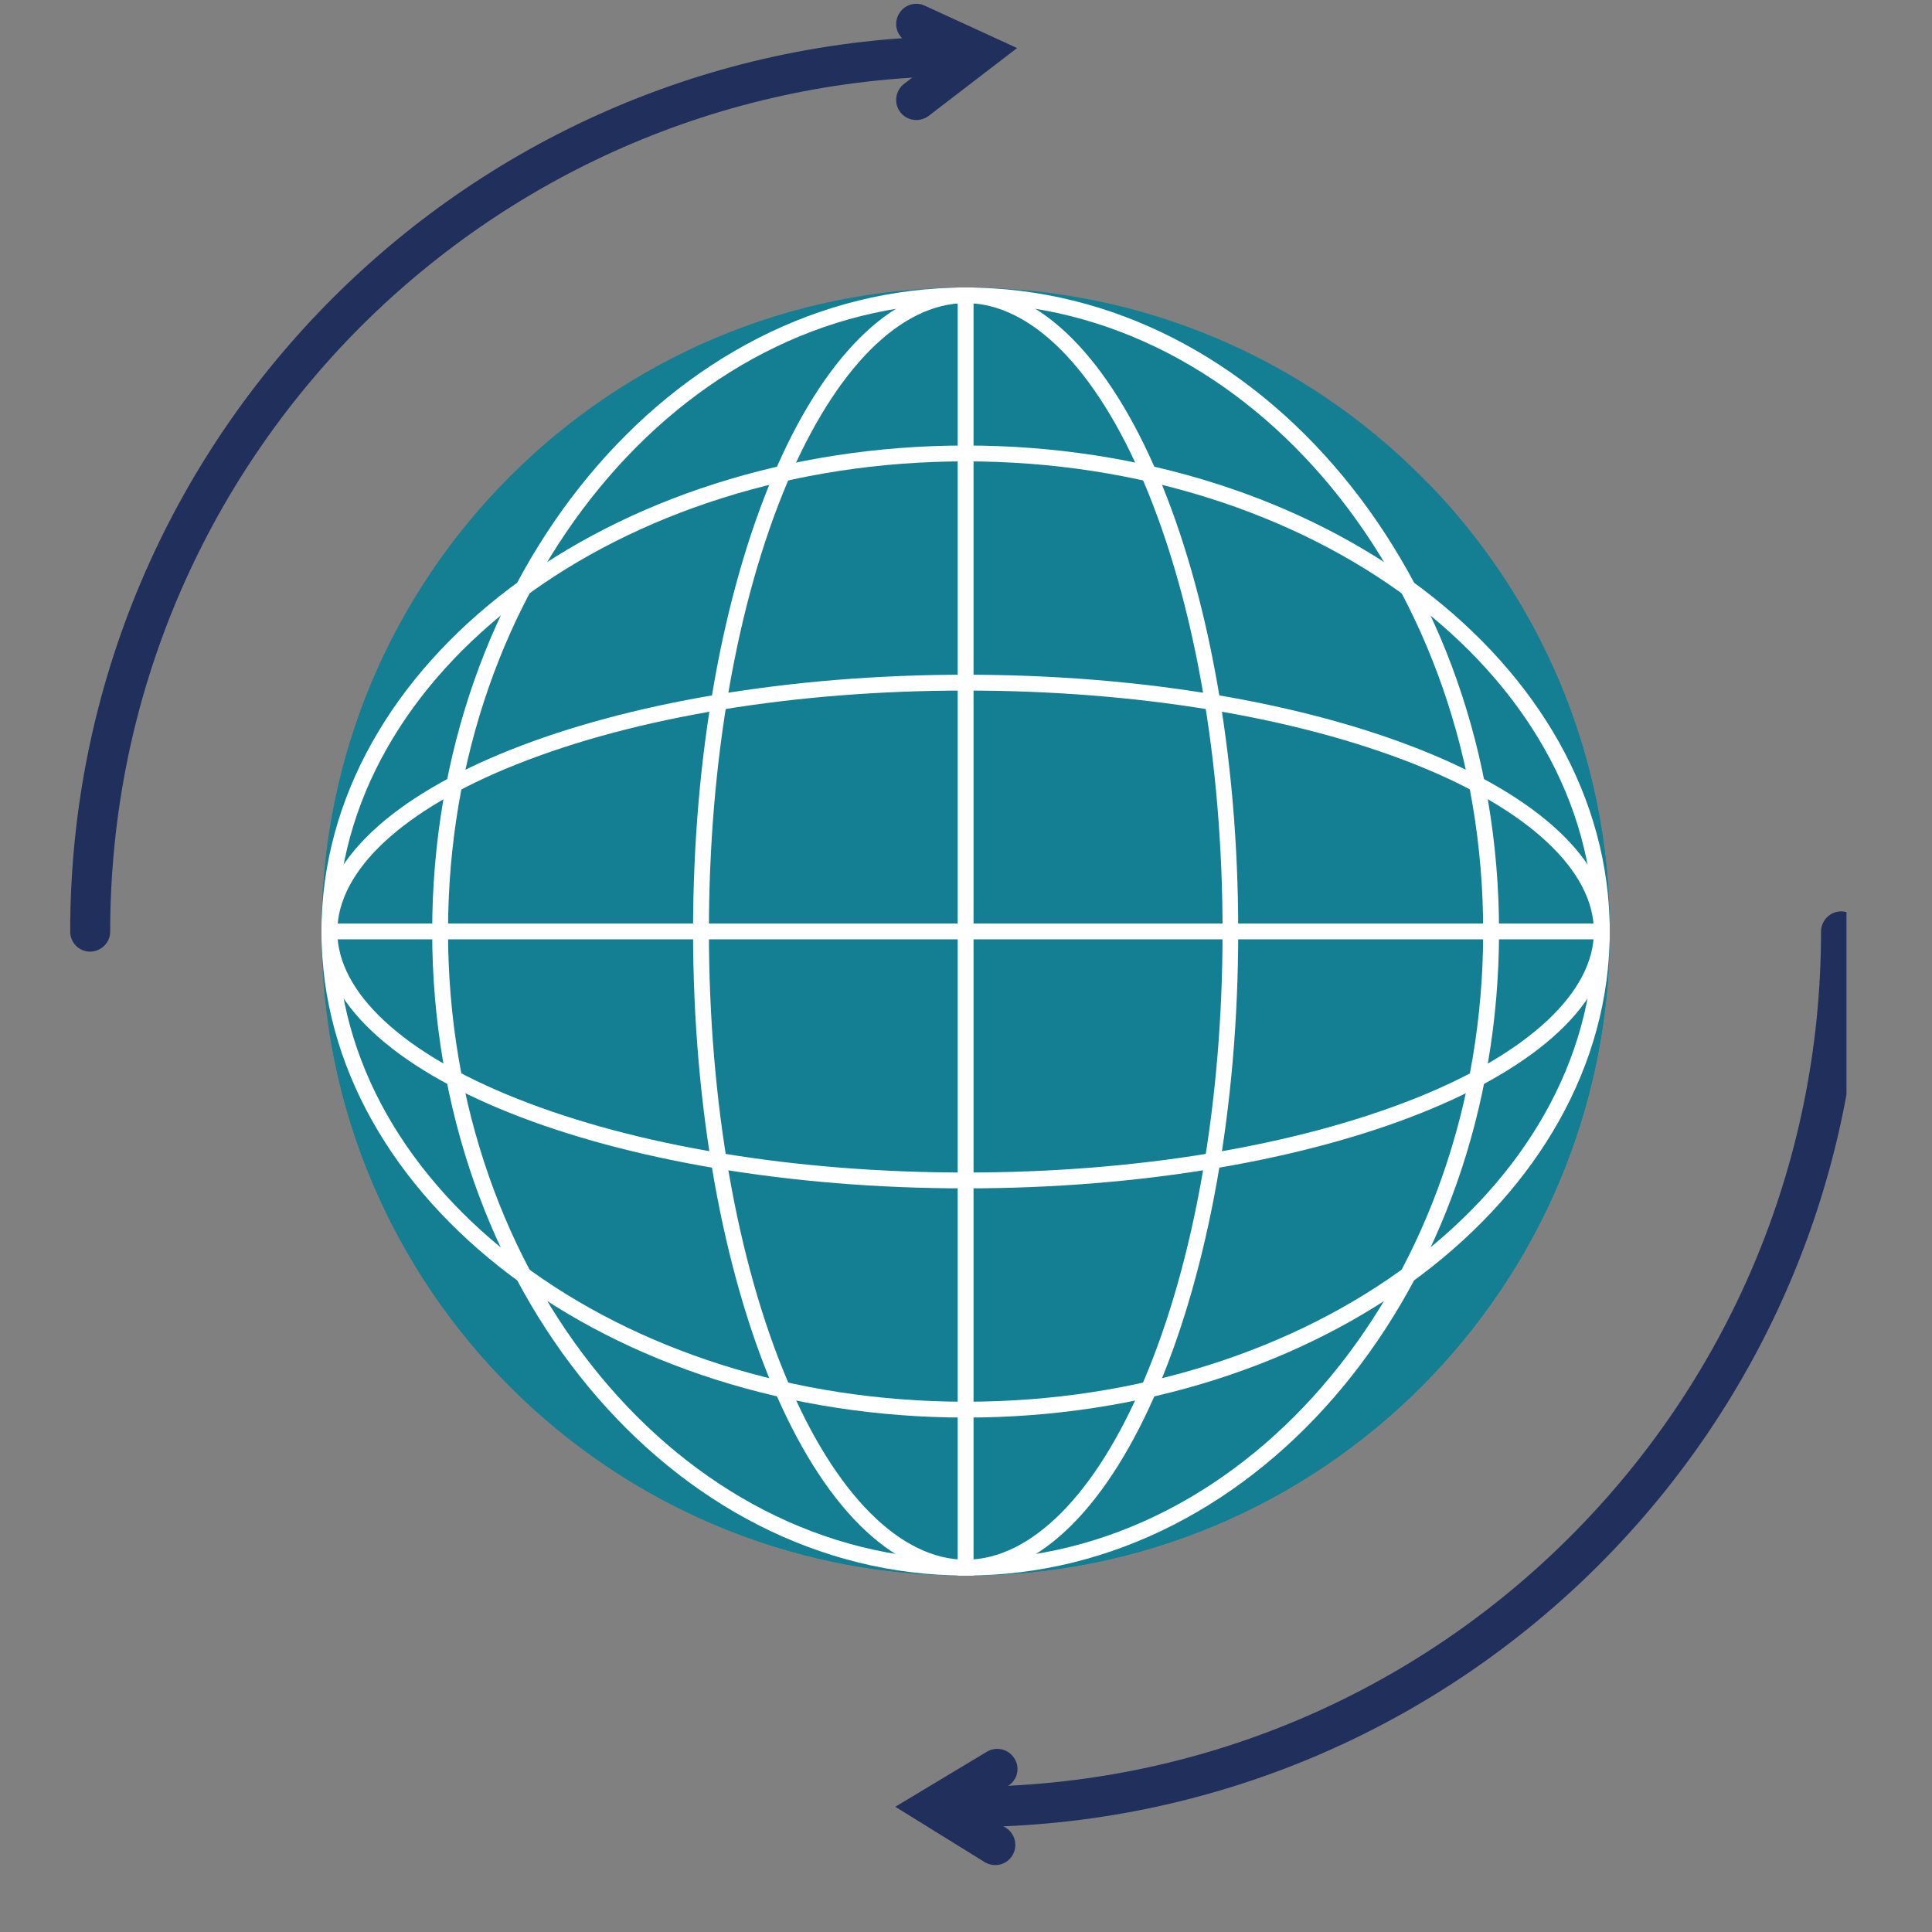 <svg xmlns="http://www.w3.org/2000/svg" xmlns:xlink="http://www.w3.org/1999/xlink" width="40" zoomAndPan="magnify" viewBox="0 0 30 30" height="40" preserveAspectRatio="xMidYMid meet" version="1.0"><rect x="0" y="0" width="30" height="30" fill="#808080" stroke="none"/><defs><clipPath id="2c2126c8b3"><path d="M 14 14 L 28.672 14 L 28.672 29 L 14 29 Z M 14 14 " clip-rule="nonzero"/></clipPath><clipPath id="6c152e8b4e"><path d="M 1.09 0 L 16 0 L 16 15 L 1.09 15 Z M 1.09 0 " clip-rule="nonzero"/></clipPath></defs><path fill="#147e93" d="M 4.992 14.465 C 4.992 19.988 9.473 24.465 14.996 24.465 C 20.516 24.465 24.996 19.988 24.996 14.465 C 24.996 8.941 20.516 4.465 14.996 4.465 C 9.473 4.465 4.992 8.941 4.992 14.465 " fill-opacity="1" fill-rule="nonzero"/><path fill="#147e93" d="M 22.176 7.504 C 22.254 8.012 22.297 8.535 22.297 9.062 C 22.297 14.59 17.816 19.066 12.297 19.066 C 9.477 19.066 6.934 17.902 5.117 16.027 C 5.867 20.809 10.004 24.465 14.996 24.465 C 20.516 24.465 24.996 19.988 24.996 14.465 C 24.996 11.758 23.922 9.305 22.176 7.504 " fill-opacity="1" fill-rule="nonzero"/><path fill="#ffffff" d="M 14.996 4.465 C 10.422 4.465 6.711 8.941 6.711 14.465 C 6.711 19.988 10.422 24.465 14.996 24.465 C 19.57 24.465 23.277 19.988 23.277 14.465 C 23.277 8.941 19.57 4.465 14.996 4.465 Z M 14.996 4.707 C 19.426 4.707 23.031 9.086 23.031 14.465 C 23.031 19.844 19.426 24.219 14.996 24.219 C 10.562 24.219 6.957 19.844 6.957 14.465 C 6.957 9.086 10.562 4.707 14.996 4.707 " fill-opacity="1" fill-rule="nonzero"/><path fill="#ffffff" d="M 14.996 4.465 C 12.656 4.465 10.762 8.941 10.762 14.465 C 10.762 19.988 12.656 24.465 14.996 24.465 C 17.332 24.465 19.227 19.988 19.227 14.465 C 19.227 8.941 17.332 4.465 14.996 4.465 Z M 14.996 4.707 C 16.008 4.707 17.016 5.723 17.762 7.488 C 18.551 9.348 18.984 11.824 18.984 14.465 C 18.984 17.102 18.551 19.582 17.762 21.438 C 17.016 23.207 16.008 24.219 14.996 24.219 C 13.984 24.219 12.973 23.207 12.227 21.438 C 11.441 19.582 11.008 17.102 11.008 14.465 C 11.008 11.824 11.441 9.348 12.227 7.488 C 12.973 5.723 13.984 4.707 14.996 4.707 " fill-opacity="1" fill-rule="nonzero"/><path fill="#ffffff" d="M 14.996 6.918 C 9.473 6.918 4.992 10.297 4.992 14.465 C 4.992 18.633 9.473 22.012 14.996 22.012 C 20.516 22.012 24.996 18.633 24.996 14.465 C 24.996 10.297 20.516 6.918 14.996 6.918 Z M 14.996 7.164 C 20.371 7.164 24.75 10.438 24.75 14.465 C 24.75 18.488 20.371 21.766 14.996 21.766 C 9.613 21.766 5.238 18.488 5.238 14.465 C 5.238 10.438 9.613 7.164 14.996 7.164 " fill-opacity="1" fill-rule="nonzero"/><path fill="#ffffff" d="M 14.996 10.477 C 9.473 10.477 4.992 12.262 4.992 14.465 C 4.992 16.664 9.473 18.453 14.996 18.453 C 20.516 18.453 24.996 16.664 24.996 14.465 C 24.996 12.262 20.516 10.477 14.996 10.477 Z M 14.996 10.723 C 17.637 10.723 20.113 11.129 21.977 11.871 C 23.738 12.574 24.75 13.52 24.75 14.465 C 24.75 15.406 23.738 16.352 21.977 17.055 C 20.113 17.797 17.637 18.207 14.996 18.207 C 12.355 18.207 9.875 17.797 8.016 17.055 C 6.25 16.352 5.238 15.406 5.238 14.465 C 5.238 13.52 6.25 12.574 8.016 11.871 C 9.875 11.129 12.355 10.723 14.996 10.723 " fill-opacity="1" fill-rule="nonzero"/><path fill="#ffffff" d="M 14.871 24.465 L 15.117 24.465 L 15.117 4.465 L 14.871 4.465 Z M 14.871 24.465 " fill-opacity="1" fill-rule="nonzero"/><path fill="#ffffff" d="M 5.117 14.586 L 24.996 14.586 L 24.996 14.34 L 5.117 14.34 Z M 5.117 14.586 " fill-opacity="1" fill-rule="nonzero"/><path fill="#202f5c" d="M 14.098 0.656 L 14.59 0.879 L 14.035 1.305 C 13.902 1.41 13.875 1.605 13.98 1.742 C 14.086 1.879 14.281 1.902 14.418 1.801 L 15.793 0.746 L 14.355 0.086 C 14.199 0.016 14.016 0.086 13.945 0.242 C 13.871 0.398 13.941 0.582 14.098 0.656 " fill-opacity="1" fill-rule="nonzero"/><path fill="#202f5c" d="M 15.621 28.383 L 15.102 28.062 L 15.648 27.734 C 15.797 27.648 15.844 27.453 15.754 27.309 C 15.664 27.16 15.473 27.113 15.328 27.199 L 13.902 28.055 L 15.289 28.914 C 15.438 29.004 15.629 28.961 15.719 28.812 C 15.809 28.668 15.766 28.477 15.621 28.383 " fill-opacity="1" fill-rule="nonzero"/><g clip-path="url(#2c2126c8b3)"><path fill="#202f5c" d="M 14.996 28.371 C 22.676 28.371 28.902 22.145 28.902 14.465 C 28.902 14.293 28.762 14.152 28.59 14.152 C 28.418 14.152 28.277 14.293 28.277 14.465 C 28.277 18.133 26.789 21.453 24.387 23.855 C 21.984 26.262 18.664 27.746 14.996 27.746 C 14.824 27.746 14.684 27.887 14.684 28.059 C 14.684 28.23 14.824 28.371 14.996 28.371 " fill-opacity="1" fill-rule="nonzero"/></g><g clip-path="url(#6c152e8b4e)"><path fill="#202f5c" d="M 14.996 0.559 C 7.316 0.559 1.09 6.785 1.09 14.465 C 1.09 14.637 1.227 14.777 1.398 14.777 C 1.57 14.777 1.711 14.637 1.711 14.465 C 1.711 10.797 3.199 7.477 5.602 5.07 C 8.008 2.668 11.324 1.18 14.996 1.18 C 15.168 1.18 15.305 1.043 15.305 0.871 C 15.305 0.695 15.168 0.559 14.996 0.559 " fill-opacity="1" fill-rule="nonzero"/></g></svg>